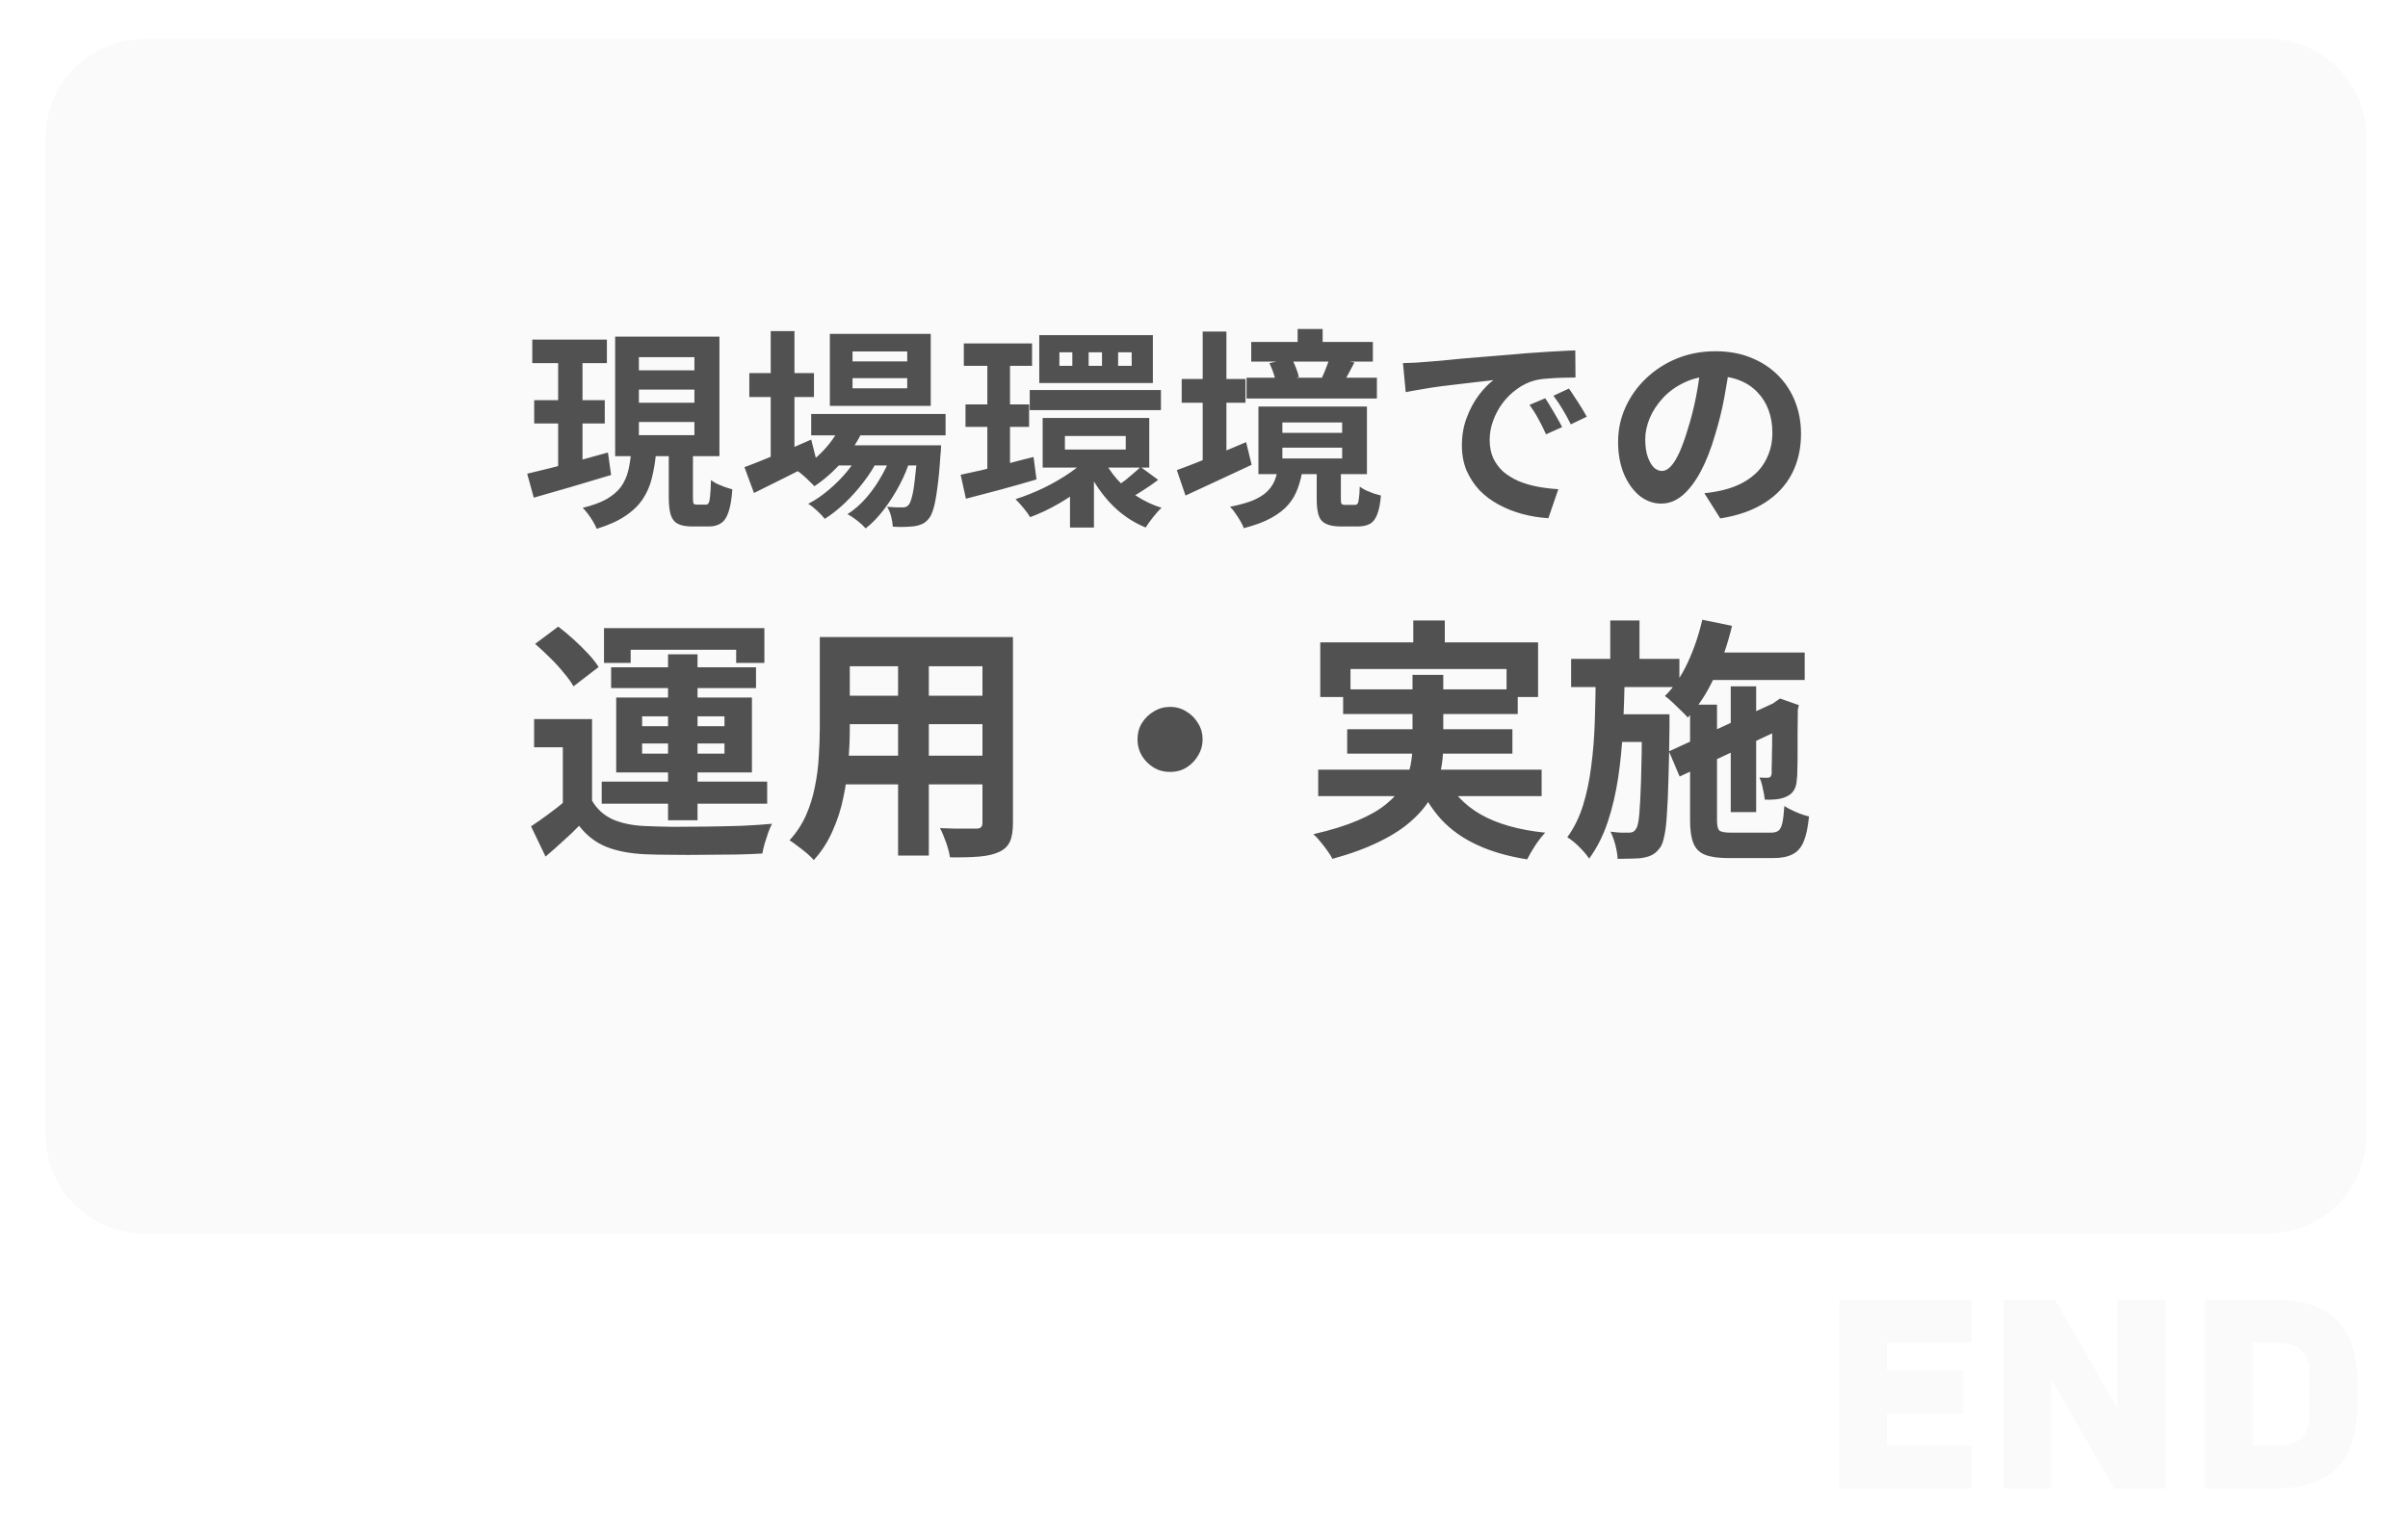<svg width="294" height="187" viewBox="0 0 294 187" fill="none" xmlns="http://www.w3.org/2000/svg">
<g filter="url(#filter0_d_115_667)">
<path d="M237.112 159.2H226.793V162.64H236.11V167.883H226.793V171.757H237.112V177H220.981V153.957H237.112V159.2ZM254.973 167.315V153.957H260.783V177H254.538L246.857 163.642V177H241.047V153.957H247.325L254.973 167.315ZM274.261 153.957C280.895 153.957 284.213 157.275 284.213 163.909V167.048C284.213 173.682 280.895 177 274.261 177H265.645V153.957H274.261ZM271.455 171.757H274.595C277.133 171.757 278.401 170.476 278.401 167.916V163.041C278.401 160.481 277.133 159.2 274.595 159.2H271.455V171.757ZM273.368 0C279.97 0 285.322 5.352 285.322 11.954V133.891C285.322 140.493 279.97 145.846 273.368 145.846H13.954C7.352 145.845 2 140.493 2 133.891V11.954C2 5.352 7.352 0 13.954 0H273.368Z" fill="#FAFAFA"/>
</g>
<path d="M64.988 41.475H74.097V44.348H64.988V41.475ZM65.221 48.876H73.838V51.723H65.221V48.876ZM64.367 57.856C65.212 57.649 66.169 57.416 67.239 57.157C68.326 56.881 69.465 56.579 70.655 56.251C71.845 55.923 73.036 55.596 74.226 55.268L74.614 58.011C72.993 58.494 71.345 58.986 69.672 59.486C67.998 59.969 66.497 60.4 65.169 60.78L64.367 57.856ZM78.004 47.582V49.187H84.784V47.582H78.004ZM78.004 51.541V53.146H84.784V51.541H78.004ZM78.004 43.623V45.227H84.784V43.623H78.004ZM75.106 41.113H87.838V55.708H75.106V41.113ZM81.653 54.543H84.603V60.78C84.603 61.159 84.629 61.401 84.681 61.504C84.75 61.591 84.896 61.634 85.121 61.634C85.172 61.634 85.267 61.634 85.405 61.634C85.561 61.634 85.716 61.634 85.871 61.634C86.026 61.634 86.13 61.634 86.181 61.634C86.337 61.634 86.449 61.565 86.518 61.427C86.604 61.289 86.665 61.004 86.699 60.573C86.751 60.124 86.785 59.477 86.803 58.632C87.01 58.787 87.26 58.943 87.553 59.098C87.864 59.236 88.183 59.365 88.51 59.486C88.856 59.59 89.157 59.684 89.416 59.771C89.33 60.944 89.175 61.858 88.95 62.514C88.743 63.169 88.442 63.626 88.045 63.885C87.665 64.161 87.165 64.299 86.544 64.299C86.423 64.299 86.268 64.299 86.078 64.299C85.906 64.299 85.724 64.299 85.535 64.299C85.345 64.299 85.164 64.299 84.991 64.299C84.819 64.299 84.672 64.299 84.551 64.299C83.758 64.299 83.154 64.187 82.74 63.963C82.326 63.739 82.041 63.368 81.886 62.85C81.731 62.35 81.653 61.668 81.653 60.806V54.543ZM77.047 55.294H80.1C79.997 56.415 79.824 57.45 79.583 58.399C79.359 59.331 78.988 60.185 78.47 60.961C77.953 61.737 77.237 62.427 76.322 63.031C75.425 63.635 74.269 64.153 72.855 64.584C72.751 64.325 72.604 64.032 72.415 63.704C72.225 63.394 72.018 63.083 71.794 62.772C71.569 62.479 71.354 62.229 71.147 62.022C72.354 61.729 73.338 61.366 74.097 60.935C74.856 60.487 75.434 59.986 75.831 59.434C76.227 58.865 76.512 58.244 76.684 57.571C76.857 56.881 76.978 56.122 77.047 55.294ZM68.145 42.614H71.121V57.804L68.145 58.27V42.614ZM99.043 50.558H115.449V53.172H99.043V50.558ZM101.863 54.388H112.499V56.846H101.863V54.388ZM102.847 51.516L105.512 52.188C104.874 53.672 104.003 55.044 102.898 56.303C101.812 57.545 100.656 58.572 99.431 59.383C99.276 59.21 99.069 59.003 98.81 58.761C98.568 58.503 98.309 58.261 98.034 58.037C97.775 57.813 97.542 57.631 97.335 57.493C98.542 56.838 99.629 55.992 100.595 54.957C101.579 53.905 102.329 52.758 102.847 51.516ZM112.033 54.388H114.906C114.906 54.388 114.897 54.526 114.88 54.802C114.88 55.061 114.863 55.285 114.828 55.475C114.725 57.148 114.595 58.529 114.44 59.615C114.302 60.685 114.147 61.513 113.974 62.1C113.802 62.703 113.595 63.135 113.353 63.394C113.112 63.687 112.844 63.894 112.551 64.015C112.275 64.135 111.964 64.222 111.619 64.273C111.326 64.308 110.946 64.334 110.481 64.351C110.032 64.368 109.54 64.36 109.006 64.325C108.988 63.963 108.919 63.54 108.799 63.057C108.678 62.591 108.514 62.203 108.307 61.893C108.721 61.927 109.092 61.953 109.42 61.97C109.747 61.97 109.998 61.97 110.17 61.97C110.343 61.97 110.481 61.953 110.584 61.919C110.705 61.884 110.817 61.806 110.921 61.686C111.076 61.513 111.214 61.185 111.335 60.702C111.473 60.202 111.593 59.477 111.697 58.529C111.818 57.58 111.93 56.346 112.033 54.828V54.388ZM104.089 46.185V47.427H110.765V46.185H104.089ZM104.089 42.924V44.141H110.765V42.924H104.089ZM101.32 40.776H113.638V49.575H101.32V40.776ZM91.487 45.564H99.379V48.488H91.487V45.564ZM94.1 40.44H96.998V56.536H94.1V40.44ZM90.891 57.053C91.564 56.812 92.34 56.51 93.22 56.148C94.117 55.785 95.066 55.397 96.067 54.983C97.067 54.552 98.059 54.121 99.043 53.689L99.716 56.355C98.422 57.028 97.102 57.7 95.756 58.373C94.411 59.046 93.177 59.658 92.056 60.211L90.891 57.053ZM109.057 54.906L111.153 56.044C110.843 57.079 110.403 58.14 109.834 59.227C109.264 60.297 108.626 61.297 107.919 62.229C107.211 63.161 106.47 63.928 105.693 64.532C105.434 64.239 105.098 63.928 104.684 63.6C104.27 63.273 103.865 63.005 103.468 62.798C104.313 62.264 105.098 61.573 105.823 60.728C106.547 59.883 107.186 58.951 107.738 57.933C108.307 56.916 108.747 55.906 109.057 54.906ZM105.15 54.931L107.168 56.122C106.737 57.019 106.168 57.925 105.46 58.839C104.77 59.753 104.011 60.607 103.183 61.401C102.355 62.194 101.527 62.85 100.699 63.368C100.457 63.057 100.147 62.729 99.767 62.384C99.405 62.039 99.043 61.755 98.68 61.53C99.526 61.099 100.362 60.53 101.191 59.822C102.036 59.115 102.804 58.339 103.494 57.493C104.184 56.631 104.736 55.777 105.15 54.931ZM117.675 41.941H126.007V44.684H117.675V41.941ZM117.882 49.394H125.645V52.137H117.882V49.394ZM125.723 47.634H141.741V50.092H125.723V47.634ZM117.286 57.985C118.046 57.83 118.908 57.64 119.874 57.416C120.858 57.174 121.893 56.916 122.98 56.639C124.066 56.346 125.136 56.07 126.188 55.811L126.551 58.554C125.084 58.986 123.592 59.408 122.074 59.822C120.556 60.219 119.175 60.581 117.933 60.909L117.286 57.985ZM130.018 53.249V54.906H137.445V53.249H130.018ZM127.301 51.05H140.318V57.105H127.301V51.05ZM136.514 43.028V44.684H138.17V43.028H136.514ZM132.917 43.028V44.684H134.547V43.028H132.917ZM129.345 43.028V44.684H130.924V43.028H129.345ZM126.887 40.932H140.757V46.78H126.887V40.932ZM134.676 55.915C135.09 56.829 135.651 57.692 136.358 58.503C137.066 59.296 137.876 59.995 138.791 60.599C139.722 61.203 140.732 61.677 141.818 62.022C141.508 62.298 141.163 62.678 140.783 63.161C140.404 63.644 140.102 64.066 139.878 64.429C138.17 63.721 136.686 62.678 135.427 61.297C134.167 59.917 133.175 58.339 132.451 56.562L134.676 55.915ZM139.257 57.028L141.404 58.606C140.887 59.003 140.343 59.383 139.774 59.745C139.222 60.107 138.722 60.418 138.273 60.676L136.488 59.279C136.781 59.089 137.1 58.865 137.445 58.606C137.79 58.33 138.118 58.054 138.428 57.778C138.756 57.502 139.032 57.252 139.257 57.028ZM120.547 43.131H123.316V58.218L120.547 58.658V43.131ZM133.227 55.501L135.401 56.484C134.642 57.416 133.736 58.313 132.684 59.175C131.631 60.021 130.51 60.788 129.32 61.478C128.129 62.169 126.947 62.729 125.774 63.161C125.585 62.833 125.308 62.453 124.946 62.022C124.584 61.591 124.265 61.237 123.989 60.961C125.127 60.599 126.275 60.142 127.43 59.59C128.604 59.02 129.699 58.382 130.717 57.675C131.735 56.967 132.571 56.243 133.227 55.501ZM130.639 59.15L133.563 57.209V64.429H130.639V59.15ZM152.765 41.76H167.618V44.166H152.765V41.76ZM152.195 46.133H168.11V48.669H152.195V46.133ZM158.432 40.181H161.485V43.364H158.432V40.181ZM162.339 43.701L165.367 44.27C165.108 44.736 164.875 45.176 164.668 45.59C164.461 45.986 164.272 46.331 164.099 46.625L161.408 46.107C161.58 45.745 161.753 45.34 161.925 44.891C162.098 44.443 162.236 44.046 162.339 43.701ZM154.99 44.348L157.681 43.778C157.888 44.106 158.07 44.486 158.225 44.917C158.397 45.348 158.518 45.728 158.587 46.056L155.766 46.702C155.732 46.375 155.637 45.995 155.482 45.564C155.327 45.115 155.163 44.71 154.99 44.348ZM156.569 54.673V55.992H163.866V54.673H156.569ZM156.569 51.593V52.861H163.866V51.593H156.569ZM153.644 49.653H166.894V57.907H153.644V49.653ZM160.761 57.312H163.711V60.935C163.711 61.246 163.737 61.444 163.789 61.53C163.858 61.617 164.004 61.66 164.228 61.66C164.297 61.66 164.41 61.66 164.565 61.66C164.737 61.66 164.901 61.66 165.057 61.66C165.212 61.66 165.333 61.66 165.419 61.66C165.574 61.66 165.686 61.608 165.755 61.504C165.824 61.401 165.876 61.194 165.91 60.883C165.962 60.573 165.997 60.09 166.014 59.434C166.204 59.572 166.445 59.719 166.739 59.874C167.049 60.012 167.368 60.142 167.696 60.262C168.041 60.366 168.343 60.452 168.602 60.521C168.515 61.522 168.36 62.298 168.136 62.85C167.929 63.402 167.627 63.782 167.23 63.989C166.851 64.196 166.359 64.299 165.755 64.299C165.634 64.299 165.479 64.299 165.289 64.299C165.117 64.299 164.927 64.299 164.72 64.299C164.53 64.299 164.349 64.299 164.177 64.299C164.004 64.299 163.858 64.299 163.737 64.299C162.926 64.299 162.305 64.187 161.874 63.963C161.442 63.756 161.149 63.411 160.994 62.928C160.838 62.445 160.761 61.789 160.761 60.961V57.312ZM156.025 57.183H159.053C158.932 58.063 158.734 58.873 158.458 59.615C158.199 60.357 157.811 61.03 157.293 61.634C156.776 62.238 156.077 62.781 155.197 63.264C154.317 63.747 153.205 64.161 151.859 64.506C151.773 64.248 151.626 63.946 151.419 63.6C151.229 63.273 151.022 62.954 150.798 62.643C150.591 62.333 150.384 62.082 150.177 61.893C151.315 61.668 152.247 61.41 152.972 61.116C153.696 60.806 154.257 60.461 154.654 60.081C155.068 59.684 155.378 59.253 155.585 58.787C155.792 58.304 155.939 57.769 156.025 57.183ZM144.277 46.288H152.066V49.187H144.277V46.288ZM146.839 40.492H149.737V57.675H146.839V40.492ZM143.682 57.416C144.406 57.157 145.226 56.846 146.14 56.484C147.054 56.122 148.029 55.725 149.064 55.294C150.099 54.862 151.126 54.431 152.144 54L152.816 56.769C151.454 57.407 150.065 58.054 148.65 58.71C147.235 59.365 145.933 59.969 144.743 60.521L143.682 57.416ZM171.293 44.348C171.811 44.33 172.302 44.313 172.768 44.296C173.234 44.261 173.587 44.235 173.829 44.218C174.364 44.184 175.019 44.132 175.796 44.063C176.589 43.977 177.469 43.89 178.435 43.804C179.419 43.718 180.462 43.632 181.566 43.545C182.671 43.459 183.818 43.364 185.008 43.261C185.905 43.174 186.794 43.105 187.674 43.054C188.571 42.985 189.416 42.933 190.21 42.898C191.02 42.847 191.728 42.812 192.332 42.795L192.357 46.107C191.892 46.107 191.357 46.116 190.753 46.133C190.149 46.15 189.545 46.185 188.942 46.237C188.355 46.271 187.829 46.349 187.363 46.469C186.587 46.677 185.862 47.03 185.189 47.531C184.516 48.014 183.93 48.592 183.43 49.264C182.947 49.92 182.567 50.636 182.291 51.412C182.015 52.171 181.877 52.939 181.877 53.715C181.877 54.561 182.024 55.311 182.317 55.967C182.627 56.605 183.041 57.157 183.559 57.623C184.094 58.071 184.715 58.451 185.422 58.761C186.13 59.055 186.889 59.279 187.699 59.434C188.528 59.59 189.381 59.693 190.261 59.745L189.045 63.29C187.958 63.221 186.897 63.048 185.862 62.772C184.844 62.496 183.887 62.117 182.99 61.634C182.093 61.151 181.308 60.564 180.635 59.874C179.979 59.167 179.453 58.365 179.056 57.468C178.677 56.553 178.487 55.535 178.487 54.414C178.487 53.172 178.685 52.033 179.082 50.998C179.479 49.946 179.971 49.031 180.557 48.255C181.161 47.462 181.756 46.849 182.343 46.418C181.86 46.487 181.273 46.556 180.583 46.625C179.91 46.694 179.177 46.78 178.383 46.884C177.607 46.97 176.814 47.065 176.003 47.168C175.192 47.272 174.407 47.392 173.648 47.531C172.906 47.651 172.233 47.772 171.629 47.893L171.293 44.348ZM188.657 48.643C188.881 48.954 189.114 49.325 189.356 49.756C189.614 50.17 189.865 50.593 190.106 51.024C190.348 51.438 190.555 51.818 190.727 52.163L188.76 53.042C188.433 52.318 188.113 51.68 187.803 51.127C187.51 50.575 187.156 50.015 186.742 49.446L188.657 48.643ZM191.555 47.453C191.779 47.763 192.021 48.126 192.28 48.54C192.556 48.937 192.823 49.351 193.082 49.782C193.341 50.196 193.556 50.567 193.729 50.895L191.788 51.826C191.443 51.136 191.107 50.524 190.779 49.989C190.468 49.454 190.097 48.902 189.666 48.333L191.555 47.453ZM211.196 44.373C211.024 45.685 210.799 47.082 210.523 48.566C210.247 50.049 209.877 51.55 209.411 53.068C208.91 54.811 208.324 56.312 207.651 57.571C206.978 58.83 206.236 59.805 205.426 60.495C204.632 61.168 203.761 61.504 202.812 61.504C201.863 61.504 200.983 61.185 200.172 60.547C199.379 59.891 198.741 58.994 198.257 57.856C197.792 56.717 197.559 55.423 197.559 53.974C197.559 52.473 197.861 51.059 198.465 49.73C199.068 48.402 199.905 47.229 200.975 46.211C202.061 45.176 203.321 44.365 204.753 43.778C206.202 43.192 207.763 42.898 209.437 42.898C211.041 42.898 212.482 43.157 213.758 43.675C215.052 44.192 216.156 44.908 217.071 45.823C217.985 46.737 218.684 47.806 219.167 49.031C219.65 50.256 219.891 51.576 219.891 52.991C219.891 54.802 219.52 56.424 218.778 57.856C218.037 59.288 216.932 60.469 215.466 61.401C214.017 62.333 212.206 62.971 210.032 63.316L208.091 60.236C208.591 60.185 209.031 60.124 209.411 60.055C209.79 59.986 210.153 59.909 210.498 59.822C211.326 59.615 212.093 59.322 212.801 58.943C213.525 58.546 214.155 58.063 214.69 57.493C215.225 56.907 215.639 56.225 215.932 55.449C216.242 54.673 216.398 53.819 216.398 52.887C216.398 51.869 216.242 50.938 215.932 50.092C215.621 49.247 215.164 48.514 214.56 47.893C213.957 47.255 213.223 46.771 212.361 46.444C211.498 46.099 210.506 45.926 209.385 45.926C208.005 45.926 206.788 46.176 205.736 46.677C204.684 47.16 203.795 47.789 203.071 48.566C202.346 49.342 201.794 50.179 201.415 51.076C201.052 51.973 200.871 52.827 200.871 53.638C200.871 54.5 200.975 55.225 201.182 55.811C201.389 56.381 201.639 56.812 201.932 57.105C202.243 57.381 202.57 57.519 202.915 57.519C203.278 57.519 203.631 57.338 203.976 56.976C204.339 56.596 204.692 56.027 205.037 55.268C205.382 54.509 205.727 53.551 206.073 52.395C206.469 51.153 206.806 49.825 207.082 48.41C207.358 46.996 207.556 45.616 207.677 44.27L211.196 44.373ZM72.286 87.825V99.276H68.717V91.269H65.21V87.825H72.286ZM72.286 97.786C72.885 98.82 73.734 99.586 74.83 100.082C75.927 100.558 77.261 100.827 78.833 100.889C79.764 100.931 80.882 100.962 82.185 100.982C83.509 100.982 84.885 100.972 86.312 100.951C87.76 100.931 89.167 100.9 90.533 100.858C91.919 100.796 93.16 100.713 94.257 100.61C94.112 100.879 93.957 101.241 93.791 101.696C93.646 102.131 93.501 102.575 93.357 103.031C93.233 103.486 93.139 103.889 93.077 104.241C92.126 104.303 91.029 104.344 89.788 104.365C88.547 104.386 87.264 104.396 85.94 104.396C84.616 104.417 83.333 104.417 82.092 104.396C80.851 104.396 79.754 104.375 78.802 104.334C76.941 104.251 75.358 103.951 74.054 103.434C72.751 102.917 71.634 102.058 70.703 100.858C70.103 101.479 69.462 102.089 68.779 102.689C68.117 103.31 67.393 103.951 66.607 104.613L64.838 100.92C65.5 100.486 66.193 100 66.917 99.462C67.662 98.924 68.376 98.365 69.058 97.786H72.286ZM65.334 78.639L68.158 76.529C68.758 76.984 69.379 77.501 70.02 78.08C70.662 78.66 71.251 79.239 71.789 79.818C72.327 80.397 72.761 80.946 73.092 81.463L70.02 83.822C69.731 83.304 69.327 82.746 68.81 82.146C68.313 81.525 67.755 80.915 67.134 80.315C66.513 79.694 65.914 79.135 65.334 78.639ZM81.564 79.911H85.164V100.176H81.564V79.911ZM78.399 90.804V92.045H88.454V90.804H78.399ZM78.399 87.483V88.694H88.454V87.483H78.399ZM75.234 85.187H91.805V94.341H75.234V85.187ZM73.744 76.715H93.326V80.966H89.881V79.353H77.002V80.966H73.744V76.715ZM74.613 81.494H92.302V84.039H74.613V81.494ZM73.465 95.459H93.667V98.159H73.465V95.459ZM102.232 77.801H121.255V81.37H102.232V77.801ZM102.232 84.97H121.317V88.445H102.232V84.97ZM102.17 92.293H121.441V95.8H102.17V92.293ZM100.091 77.801H103.753V88.973C103.753 90.194 103.701 91.528 103.597 92.976C103.494 94.424 103.287 95.883 102.977 97.352C102.687 98.8 102.242 100.186 101.642 101.51C101.063 102.834 100.298 104.013 99.346 105.048C99.16 104.799 98.88 104.52 98.508 104.21C98.136 103.899 97.753 103.6 97.36 103.31C96.987 103.02 96.667 102.793 96.398 102.627C97.246 101.696 97.918 100.672 98.415 99.555C98.912 98.417 99.273 97.248 99.501 96.048C99.749 94.828 99.904 93.617 99.967 92.418C100.049 91.197 100.091 90.038 100.091 88.942V77.801ZM119.952 77.801H123.675V100.486C123.675 101.479 123.551 102.244 123.303 102.782C123.055 103.341 122.61 103.765 121.969 104.055C121.348 104.344 120.551 104.53 119.579 104.613C118.607 104.696 117.407 104.727 115.979 104.706C115.917 104.21 115.762 103.61 115.514 102.906C115.266 102.203 115.017 101.613 114.769 101.138C115.369 101.158 115.969 101.179 116.569 101.2C117.169 101.2 117.696 101.2 118.152 101.2C118.627 101.2 118.969 101.2 119.176 101.2C119.465 101.2 119.662 101.148 119.765 101.045C119.889 100.941 119.952 100.745 119.952 100.455V77.801ZM109.649 79.229H113.404V104.489H109.649V79.229ZM142.854 86.335C143.598 86.335 144.26 86.521 144.84 86.894C145.44 87.245 145.915 87.721 146.267 88.321C146.639 88.9 146.826 89.562 146.826 90.307C146.826 91.031 146.639 91.693 146.267 92.293C145.915 92.893 145.44 93.379 144.84 93.752C144.26 94.104 143.598 94.279 142.854 94.279C142.129 94.279 141.467 94.104 140.867 93.752C140.267 93.379 139.781 92.893 139.409 92.293C139.057 91.693 138.881 91.031 138.881 90.307C138.881 89.562 139.057 88.9 139.409 88.321C139.781 87.721 140.267 87.245 140.867 86.894C141.467 86.521 142.129 86.335 142.854 86.335ZM172.552 75.784H176.4V80.718H172.552V75.784ZM161.194 78.453H187.789V85.125H183.941V81.711H164.887V85.125H161.194V78.453ZM163.987 84.194H185.306V87.204H163.987V84.194ZM160.945 94H188.223V97.228H160.945V94ZM164.483 89.066H184.654V92.045H164.483V89.066ZM176.338 94.652C177.269 96.7 178.748 98.303 180.775 99.462C182.803 100.62 185.43 101.365 188.658 101.696C188.285 102.089 187.882 102.606 187.447 103.248C187.033 103.889 186.702 104.458 186.454 104.955C184.096 104.582 182.058 103.993 180.341 103.186C178.624 102.4 177.165 101.365 175.965 100.082C174.786 98.779 173.803 97.207 173.017 95.366L176.338 94.652ZM172.459 82.425H176.213V91.052C176.213 92.128 176.1 93.204 175.872 94.279C175.665 95.355 175.272 96.4 174.693 97.414C174.134 98.407 173.338 99.358 172.303 100.269C171.29 101.179 169.997 102.017 168.424 102.782C166.852 103.568 164.938 104.272 162.683 104.893C162.538 104.603 162.332 104.272 162.063 103.899C161.814 103.548 161.535 103.186 161.225 102.813C160.935 102.441 160.645 102.131 160.356 101.882C162.507 101.386 164.307 100.827 165.756 100.207C167.224 99.586 168.393 98.914 169.262 98.189C170.152 97.465 170.824 96.71 171.279 95.924C171.734 95.117 172.045 94.31 172.21 93.504C172.376 92.676 172.459 91.838 172.459 90.99V82.425ZM207.494 79.694H220.342V83.046H207.494V79.694ZM211.311 83.822H214.414V99.183H211.311V83.822ZM207.836 75.691L211.466 76.436C210.949 78.649 210.225 80.749 209.294 82.735C208.384 84.701 207.308 86.335 206.067 87.638C205.881 87.411 205.612 87.132 205.26 86.801C204.929 86.47 204.588 86.139 204.236 85.808C203.884 85.477 203.563 85.208 203.274 85.001C204.37 83.925 205.301 82.559 206.067 80.904C206.832 79.249 207.422 77.511 207.836 75.691ZM203.77 91.766L217.301 85.528L218.573 88.538L205.074 94.838L203.77 91.766ZM206.346 86.056H209.635V100.207C209.635 100.869 209.739 101.282 209.946 101.448C210.153 101.613 210.639 101.696 211.404 101.696C211.591 101.696 211.891 101.696 212.304 101.696C212.739 101.696 213.215 101.696 213.732 101.696C214.249 101.696 214.735 101.696 215.19 101.696C215.645 101.696 215.976 101.696 216.183 101.696C216.618 101.696 216.938 101.613 217.145 101.448C217.352 101.282 217.507 100.972 217.611 100.517C217.714 100.041 217.797 99.348 217.859 98.438C218.231 98.686 218.707 98.934 219.287 99.183C219.866 99.431 220.393 99.607 220.869 99.71C220.745 101.013 220.528 102.038 220.218 102.782C219.907 103.527 219.452 104.044 218.852 104.334C218.273 104.644 217.487 104.799 216.494 104.799C216.307 104.799 216.028 104.799 215.656 104.799C215.304 104.799 214.89 104.799 214.414 104.799C213.959 104.799 213.504 104.799 213.049 104.799C212.594 104.799 212.18 104.799 211.808 104.799C211.456 104.799 211.197 104.799 211.032 104.799C209.811 104.799 208.86 104.665 208.177 104.396C207.494 104.127 207.018 103.651 206.749 102.969C206.481 102.306 206.346 101.386 206.346 100.207V86.056ZM216.37 86.18H216.121L216.742 85.714L217.332 85.311L219.628 86.118L219.504 86.645C219.504 87.742 219.493 88.756 219.473 89.687C219.473 90.618 219.473 91.456 219.473 92.2C219.473 92.945 219.462 93.566 219.442 94.062C219.442 94.559 219.421 94.931 219.38 95.179C219.359 95.738 219.235 96.193 219.007 96.545C218.8 96.876 218.48 97.134 218.045 97.321C217.673 97.486 217.249 97.59 216.773 97.631C216.318 97.672 215.883 97.683 215.47 97.662C215.428 97.248 215.345 96.783 215.221 96.266C215.118 95.728 214.983 95.293 214.818 94.962C215.004 94.983 215.19 94.993 215.377 94.993C215.583 94.993 215.739 94.993 215.842 94.993C215.966 94.993 216.059 94.962 216.121 94.9C216.204 94.838 216.266 94.714 216.307 94.528C216.307 94.424 216.307 94.176 216.307 93.783C216.328 93.369 216.339 92.811 216.339 92.107C216.359 91.404 216.37 90.555 216.37 89.562C216.37 88.569 216.37 87.442 216.37 86.18ZM191.823 80.47H205.043V83.915H191.823V80.47ZM196.664 87.235H201.691V90.618H196.664V87.235ZM196.602 75.784H200.171V81.618H196.602V75.784ZM194.833 82.58H198.371C198.329 84.752 198.257 86.883 198.153 88.973C198.05 91.062 197.853 93.069 197.564 94.993C197.274 96.917 196.85 98.717 196.292 100.393C195.733 102.069 194.978 103.558 194.026 104.862C193.736 104.427 193.333 103.951 192.816 103.434C192.319 102.937 191.833 102.544 191.357 102.255C192.185 101.117 192.826 99.814 193.281 98.345C193.736 96.876 194.068 95.293 194.274 93.597C194.502 91.9 194.647 90.121 194.709 88.259C194.771 86.397 194.812 84.504 194.833 82.58ZM200.481 87.235H203.832C203.832 87.235 203.832 87.328 203.832 87.514C203.832 87.701 203.832 87.907 203.832 88.135C203.832 88.362 203.832 88.549 203.832 88.694C203.812 91.176 203.77 93.297 203.708 95.055C203.667 96.793 203.605 98.231 203.522 99.369C203.46 100.507 203.357 101.396 203.212 102.038C203.088 102.679 202.932 103.144 202.746 103.434C202.457 103.848 202.157 104.148 201.846 104.334C201.536 104.52 201.164 104.655 200.729 104.737C200.336 104.82 199.86 104.862 199.302 104.862C198.743 104.882 198.143 104.893 197.502 104.893C197.481 104.396 197.388 103.827 197.222 103.186C197.057 102.565 196.86 102.027 196.633 101.572C197.109 101.634 197.543 101.675 197.936 101.696C198.35 101.696 198.66 101.696 198.867 101.696C199.074 101.696 199.24 101.665 199.364 101.603C199.509 101.541 199.643 101.407 199.767 101.2C199.933 100.972 200.057 100.414 200.14 99.524C200.222 98.634 200.295 97.269 200.357 95.428C200.419 93.566 200.46 91.073 200.481 87.949V87.235Z" fill="#515151"/>
<defs>
<filter id="filter0_d_115_667" x="0.805" y="0" width="292.886" height="186.564" filterUnits="userSpaceOnUse" color-interpolation-filters="sRGB">
<feFlood flood-opacity="0" result="BackgroundImageFix"/>
<feColorMatrix in="SourceAlpha" type="matrix" values="0 0 0 0 0 0 0 0 0 0 0 0 0 0 0 0 0 0 127 0" result="hardAlpha"/>
<feOffset dx="3.586" dy="4.782"/>
<feGaussianBlur stdDeviation="2.391"/>
<feComposite in2="hardAlpha" operator="out"/>
<feColorMatrix type="matrix" values="0 0 0 0 0 0 0 0 0 0 0 0 0 0 0 0 0 0 0.25 0"/>
<feBlend mode="normal" in2="BackgroundImageFix" result="effect1_dropShadow_115_667"/>
<feBlend mode="normal" in="SourceGraphic" in2="effect1_dropShadow_115_667" result="shape"/>
</filter>
</defs>
</svg>
